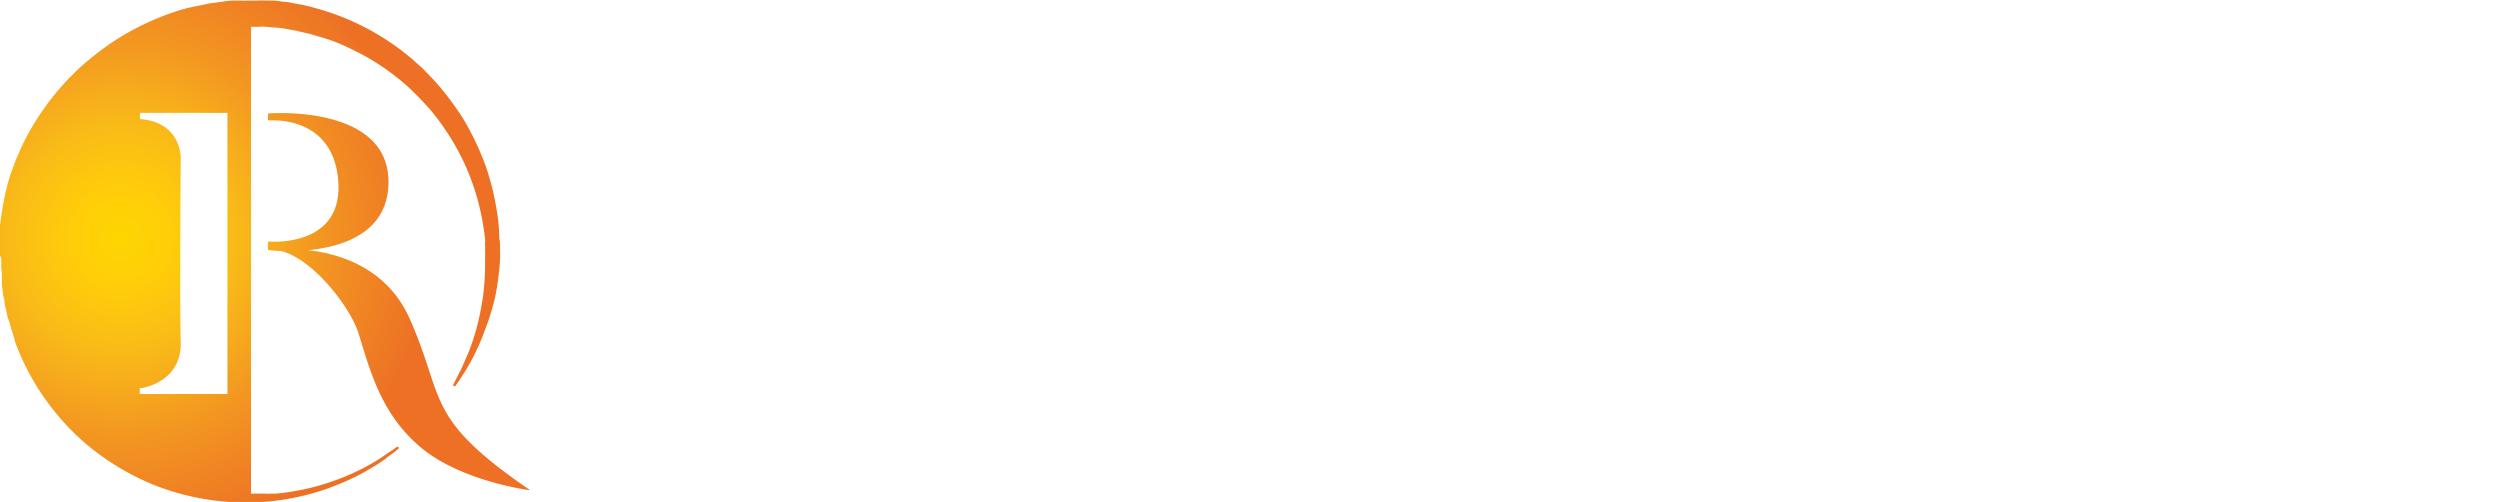 <svg xmlns="http://www.w3.org/2000/svg" xmlns:xlink="http://www.w3.org/1999/xlink" width="248.99" height="49.99" viewBox="0 0 248.99 49.99"><defs><style>.\37 72f05ec-5270-4da4-8786-149749a6b150{fill:#fff;}.\31 a995443-2f6e-40fa-a07c-4f3d6e88e088{fill:url(#07bc61fe-9f58-49ce-8335-183ae88288f4);}.b5f84f60-d8ec-40c8-bea0-397aa281b934{fill:url(#a7c12906-c2e5-4a56-a19f-157a607e5290);}</style><radialGradient id="07bc61fe-9f58-49ce-8335-183ae88288f4" cx="127.05" cy="1089.89" r="70.31" gradientTransform="translate(-48.92 -499.4) scale(0.48)" gradientUnits="userSpaceOnUse"><stop offset="0" stop-color="#fed500"/><stop offset="0.15" stop-color="#ffcd0a"/><stop offset="0.33" stop-color="#f9bb18"/><stop offset="0.57" stop-color="#f39821"/><stop offset="0.92" stop-color="#ed7025"/></radialGradient><radialGradient id="a7c12906-c2e5-4a56-a19f-157a607e5290" cx="127.05" cy="1089.89" r="70.31" xlink:href="#07bc61fe-9f58-49ce-8335-183ae88288f4"/></defs><title>logo_en</title><g id="9cce0267-e19a-40e8-82a4-d75d8c8daff2" data-name="Layer 2"><g id="67e2c9fc-cb5c-40ef-b271-0213d962d2a6" data-name="Layer 2"><path class="772f05ec-5270-4da4-8786-149749a6b150" d="M66.39,31.16h-5.8v-.6l.9-.3c.3-.1.7-.1,1-.2V17.76h-3.2l-1.1,3h-.5c0-.3-.1-.6-.1-.9a4.48,4.48,0,0,0-.1-1.1v-2h12v.9a4.48,4.48,0,0,1-.1,1.1,4.1,4.1,0,0,1-.1,1.1c0,.3-.1.7-.1,1h-.6l-1.1-3h-3.1v12.3c.3.1.7.1,1,.2l.9.3.1.5Z"/><path class="772f05ec-5270-4da4-8786-149749a6b150" d="M81.69,31.16h-4.5v-.5c.3-.2.8-.3,1.2-.5v-4.8a5.67,5.67,0,0,0-.4-2.5,1.75,1.75,0,0,0-1.7-.9,3.55,3.55,0,0,0-1,.2,2.18,2.18,0,0,0-.8.5,4.35,4.35,0,0,0-.6.7,5.9,5.9,0,0,0-.4.8v6c.2.1.4.1.6.2l.6.3v.5h-4.4v-.5a5.78,5.78,0,0,1,1.4-.5v-13l-1.6-.2v-.6a5.73,5.73,0,0,1,1.4-.4l1.5-.3h.5V23h0a5.23,5.23,0,0,1,1.2-1.7,3.46,3.46,0,0,1,2-.7,6.8,6.8,0,0,1,1.5.2,2.59,2.59,0,0,1,1.1.7,4,4,0,0,1,.7,1.3,12.48,12.48,0,0,1,.2,2.1v5.2c.2.1.5.1.7.2a4.88,4.88,0,0,0,.7.3l.1.6Z"/><path class="772f05ec-5270-4da4-8786-149749a6b150" d="M91.19,29.76c-.1.2-.3.4-.5.7a5.55,5.55,0,0,1-.8.6,1.69,1.69,0,0,1-1,.3,3.75,3.75,0,0,1-1.1.1,4.64,4.64,0,0,1-2.1-.4,3.27,3.27,0,0,1-1.5-1.1,4.61,4.61,0,0,1-.9-1.7,7.8,7.8,0,0,1-.3-2.2,5.8,5.8,0,0,1,1.2-4,4.44,4.44,0,0,1,3.4-1.4,5.9,5.9,0,0,1,1.4.2,1.85,1.85,0,0,1,1.2.7,2.73,2.73,0,0,1,.9,1.2,5,5,0,0,1,.3,1.9v.7c0,.2-.1.5-.1.8h-6.4a7.77,7.77,0,0,0,.2,1.6,3.29,3.29,0,0,0,.7,1.3,3.13,3.13,0,0,0,1.1.9,3.65,3.65,0,0,0,1.5.3,7.72,7.72,0,0,0,1.5-.2,1.68,1.68,0,0,0,1.1-.6Zm-3.8-8.3a2.2,2.2,0,0,0-1.8.8,5.17,5.17,0,0,0-.8,2.8h4.5v-.7a4.06,4.06,0,0,0-.5-2.1A1.39,1.39,0,0,0,87.39,21.46Z"/><path class="772f05ec-5270-4da4-8786-149749a6b150" d="M126.69,29.76c-.1.2-.3.4-.5.7a5.55,5.55,0,0,1-.8.6,1.69,1.69,0,0,1-1,.3,3.75,3.75,0,0,1-1.1.1,4.64,4.64,0,0,1-2.1-.4,4.18,4.18,0,0,1-1.5-1.1,4.61,4.61,0,0,1-.9-1.7,7.8,7.8,0,0,1-.3-2.2,5.8,5.8,0,0,1,1.2-4,4.44,4.44,0,0,1,3.4-1.4,5.9,5.9,0,0,1,1.4.2,1.85,1.85,0,0,1,1.2.7,2.73,2.73,0,0,1,.9,1.2,5,5,0,0,1,.3,1.9v.7c0,.2-.1.5-.1.8h-6.5a7.77,7.77,0,0,0,.2,1.6,3.29,3.29,0,0,0,.7,1.3,3.13,3.13,0,0,0,1.1.9,3.65,3.65,0,0,0,1.5.3,7.72,7.72,0,0,0,1.5-.2,1.68,1.68,0,0,0,1.1-.6Zm-3.8-8.3a2.2,2.2,0,0,0-1.8.8,5.17,5.17,0,0,0-.8,2.8h4.5v-.7a4.06,4.06,0,0,0-.5-2.1A1.39,1.39,0,0,0,122.89,21.46Z"/><path class="772f05ec-5270-4da4-8786-149749a6b150" d="M134,28.86a1.69,1.69,0,0,0-.3-1,7.27,7.27,0,0,0-.9-.8,7.46,7.46,0,0,1-1.2-.7,8.34,8.34,0,0,1-1.2-.8,2.84,2.84,0,0,1-.9-1,3.19,3.19,0,0,1-.3-1.4,1.69,1.69,0,0,1,.3-1,2.7,2.7,0,0,1,.7-.8,8.8,8.8,0,0,1,1-.6,5,5,0,0,1,1.2-.2,9.18,9.18,0,0,1,1.8.1l1.4.3c-.1.4-.1.9-.2,1.3s-.2.9-.3,1.4h-.5l-.8-2.1a1.08,1.08,0,0,0-.6-.1h-.7a1.48,1.48,0,0,0-.7.1c-.2.1-.3.2-.5.3a2.19,2.19,0,0,0-.3.5,1.08,1.08,0,0,0-.1.6,1.69,1.69,0,0,0,.3,1,7.27,7.27,0,0,0,.9.8,7.46,7.46,0,0,1,1.2.7,8.34,8.34,0,0,1,1.2.8,2.84,2.84,0,0,1,.9,1,3,3,0,0,1,0,2.6,3.92,3.92,0,0,1-.8,1,4.49,4.49,0,0,1-1.2.6,6.8,6.8,0,0,1-1.5.2,4.14,4.14,0,0,1-1.6-.2,8.33,8.33,0,0,1-1.5-.4,5.9,5.9,0,0,1,.2-1.4,6.47,6.47,0,0,1,.4-1.3h.5l.9,2.2a.85.85,0,0,0,.6.2h.6a2.46,2.46,0,0,0,1.5-.5A4.76,4.76,0,0,0,134,28.86Z"/><path class="772f05ec-5270-4da4-8786-149749a6b150" d="M137.09,21.36a5.09,5.09,0,0,1,1.7-.7v-1.8c.2-.1.4-.3.6-.4s.5-.2.7-.3h.5v2.7h3.1V22h-3.1v6a3,3,0,0,0,.4,1.8,1.66,1.66,0,0,0,1.2.5,3.08,3.08,0,0,0,.9-.1,3,3,0,0,0,1-.2l.1.3c-.1.1-.3.2-.4.4a4.35,4.35,0,0,1-.7.4c-.2.1-.6.2-.8.3a2.77,2.77,0,0,1-.9.1,2.49,2.49,0,0,1-1.9-.7,3.5,3.5,0,0,1-.7-2.3V22h-1.7v-.6Z"/><path class="772f05ec-5270-4da4-8786-149749a6b150" d="M149.49,22.36a7.36,7.36,0,0,0-.6.5,3.58,3.58,0,0,0-.6,1.1v6.1a1.88,1.88,0,0,1,.8.2,6.89,6.89,0,0,1,.8.3v.5H145v-.5c.2-.1.5-.2.7-.3a6.37,6.37,0,0,1,.7-.2v-8l-1.4-.2v-.6c.4-.2.9-.3,1.4-.5s.9-.2,1.3-.3h.5v2.2h.1a2.18,2.18,0,0,1,.5-.8,6,6,0,0,1,.8-.8,3.13,3.13,0,0,1,1-.5,2,2,0,0,1,1.1-.1l.3.6a6.37,6.37,0,0,1,.2.7v.6Z"/><path class="772f05ec-5270-4da4-8786-149749a6b150" d="M154,27.06a20.08,20.08,0,0,1,.1-2.5c0-.8.1-1.7.1-2.5l-1.4-.2v-.6a6.47,6.47,0,0,1,1.3-.4l1.3-.3h.5c0,1,0,2.1-.1,3.1s-.1,2-.1,3a5.72,5.72,0,0,0,.1,1.4c.1.4.2.8.3,1.1a2.34,2.34,0,0,0,.7.7,2.29,2.29,0,0,0,2.6-.5,3.87,3.87,0,0,0,1-1.8v-5.7l-1.3-.2v-.6a6.47,6.47,0,0,1,1.3-.4l1.3-.3h.5v9.4l1.4.2v.4c-.4.2-.8.3-1.2.5s-.8.2-1.3.3h-.5l-.1-2.4h-.1l-.3.9a2.7,2.7,0,0,1-.7.8l-.9.6a3.59,3.59,0,0,1-1.1.2,5.21,5.21,0,0,1-1.4-.2,2.59,2.59,0,0,1-1.1-.7,4,4,0,0,1-.7-1.3A8.75,8.75,0,0,1,154,27.06Z"/><path class="772f05ec-5270-4da4-8786-149749a6b150" d="M173.09,29.76a2.78,2.78,0,0,1-1.2,1.2,4.23,4.23,0,0,1-2,.5,4.64,4.64,0,0,1-2.1-.4,3.27,3.27,0,0,1-1.5-1.1,4.61,4.61,0,0,1-.9-1.7,7.8,7.8,0,0,1-.3-2.2,5.36,5.36,0,0,1,1.3-4,4.67,4.67,0,0,1,3.5-1.4,9,9,0,0,1,1.8.2,10.38,10.38,0,0,1,1.3.4,8.88,8.88,0,0,1-.2,1.5,4.67,4.67,0,0,1-.4,1.4h-.6l-.9-2.4a.37.37,0,0,0-.3-.1,3.54,3.54,0,0,0-.6-.1,2.57,2.57,0,0,0-2.2,1,6,6,0,0,0-.8,3.5,7.72,7.72,0,0,0,.2,1.5,3.29,3.29,0,0,0,.7,1.3,3.13,3.13,0,0,0,1.1.9,3.65,3.65,0,0,0,1.5.3,5.07,5.07,0,0,0,1.3-.2,2.62,2.62,0,0,0,.9-.5Z"/><path class="772f05ec-5270-4da4-8786-149749a6b150" d="M174.19,21.36a5.09,5.09,0,0,1,1.7-.7v-1.8c.2-.1.4-.3.6-.4s.5-.2.7-.3h.5v2.7h3.1V22h-3.1v6a3,3,0,0,0,.4,1.8,1.66,1.66,0,0,0,1.2.5,3.08,3.08,0,0,0,.9-.1,3,3,0,0,0,1-.2l.1.3c-.1.1-.3.2-.4.4a4.35,4.35,0,0,1-.7.4c-.2.1-.6.2-.8.3a2.77,2.77,0,0,1-.9.1,2.49,2.49,0,0,1-1.9-.7,3.5,3.5,0,0,1-.7-2.3V22h-1.7v-.6Z"/><path class="772f05ec-5270-4da4-8786-149749a6b150" d="M183.09,27.06a20.08,20.08,0,0,1,.1-2.5c0-.8.1-1.7.1-2.5l-1.4-.2v-.6a6.47,6.47,0,0,1,1.3-.4l1.3-.3h.5c0,1,0,2.1-.1,3.1s-.1,2-.1,3a5.72,5.72,0,0,0,.1,1.4c.1.4.2.8.3,1.1a2.34,2.34,0,0,0,.7.7,2.29,2.29,0,0,0,2.6-.5,3.87,3.87,0,0,0,1-1.8v-5.7l-1.3-.2v-.6a6.47,6.47,0,0,1,1.3-.4l1.3-.3h.5v9.4l1.4.2v.4c-.4.2-.8.3-1.2.5s-.8.2-1.3.3h-.5l-.1-2.4h-.1l-.3.9a2.7,2.7,0,0,1-.7.8l-.9.6a3.59,3.59,0,0,1-1.1.2,5.21,5.21,0,0,1-1.4-.2,2.59,2.59,0,0,1-1.1-.7,4,4,0,0,1-.7-1.3A8.75,8.75,0,0,1,183.09,27.06Z"/><path class="772f05ec-5270-4da4-8786-149749a6b150" d="M198.39,22.36a7.36,7.36,0,0,0-.6.5,3.58,3.58,0,0,0-.6,1.1v6.1a1.88,1.88,0,0,1,.8.2,6.89,6.89,0,0,1,.8.3v.5h-4.9v-.5c.2-.1.5-.2.7-.3a6.37,6.37,0,0,1,.7-.2v-8l-1.4-.2v-.6c.4-.2.9-.3,1.4-.5s.9-.2,1.3-.3h.5v2.2h.1a2.18,2.18,0,0,1,.5-.8,6,6,0,0,1,.8-.8,3.13,3.13,0,0,1,1-.5,2,2,0,0,1,1.1-.1l.3.6a6.37,6.37,0,0,1,.2.7v.6Z"/><path class="772f05ec-5270-4da4-8786-149749a6b150" d="M209.79,28.46V30l1.4.2v.4a11.73,11.73,0,0,1-1.1.5l-1.2.3h-.5a3.55,3.55,0,0,1-.2-1,4.87,4.87,0,0,0-.1-1.2H208a6.89,6.89,0,0,1-.3.8,5.55,5.55,0,0,1-.6.8,7,7,0,0,1-.9.6,3.73,3.73,0,0,1-1.2.2,2.74,2.74,0,0,1-2.9-2.8,2.41,2.41,0,0,1,.4-1.5,2.71,2.71,0,0,1,1.1-1,7.76,7.76,0,0,1,1.8-.5,18.09,18.09,0,0,1,2.5-.2,4.29,4.29,0,0,0,0-1.6,3.73,3.73,0,0,0-.2-1.2,1.56,1.56,0,0,0-.6-.8,1.49,1.49,0,0,0-1-.3h-.7a1.85,1.85,0,0,0-.7.2l-1,2.5h-.6a5,5,0,0,1-.3-1.3,5.85,5.85,0,0,1-.2-1.3,7.5,7.5,0,0,1,1.8-.8,7.11,7.11,0,0,1,2.1-.3,4,4,0,0,1,1.7.3,2.54,2.54,0,0,1,1,.8,2.1,2.1,0,0,1,.4,1.1,4.87,4.87,0,0,1,.1,1.2,19.27,19.27,0,0,1-.1,2.4A6.48,6.48,0,0,1,209.79,28.46Zm-4,1.7a2.39,2.39,0,0,0,.9-.2,1.79,1.79,0,0,0,.7-.5,2.09,2.09,0,0,0,.4-.6,1.69,1.69,0,0,0,.2-.5v-2.2a12.12,12.12,0,0,0-2,.1,3.37,3.37,0,0,0-1.2.4,1.34,1.34,0,0,0-.6.7,2.92,2.92,0,0,0-.2.9,2,2,0,0,0,.4,1.4A2.65,2.65,0,0,0,205.79,30.16Z"/><path class="772f05ec-5270-4da4-8786-149749a6b150" d="M212.09,21.36a5.09,5.09,0,0,1,1.7-.7v-1.8c.2-.1.4-.3.6-.4s.5-.2.7-.3h.5v2.7h3.1V22h-3.1v6a3,3,0,0,0,.4,1.8,1.66,1.66,0,0,0,1.2.5,3.08,3.08,0,0,0,.9-.1,3,3,0,0,0,1-.2l.1.3c-.1.1-.3.2-.4.4a4.35,4.35,0,0,1-.7.4c-.2.1-.6.2-.8.3a2.77,2.77,0,0,1-.9.1,2.49,2.49,0,0,1-1.9-.7,3.5,3.5,0,0,1-.7-2.3V22h-1.7v-.6Z"/><path class="772f05ec-5270-4da4-8786-149749a6b150" d="M224.79,31.16h-4.5v-.5a4.87,4.87,0,0,1,.7-.3,6.37,6.37,0,0,1,.7-.2v-8.1l-1.4-.2v-.6a5,5,0,0,1,1.3-.4l1.4-.3h.5v9.6c.3.1.5.1.8.2l.6.3-.1.5Zm-3.6-13.8a1.22,1.22,0,0,1,.3-.9,1.49,1.49,0,0,1,1-.3,1.69,1.69,0,0,1,1,.3,1.22,1.22,0,0,1,.3.9,1.22,1.22,0,0,1-.3.9,1.49,1.49,0,0,1-1,.3,1.69,1.69,0,0,1-1-.3A3.18,3.18,0,0,1,221.19,17.36Z"/><path class="772f05ec-5270-4da4-8786-149749a6b150" d="M226.49,26a8,8,0,0,1,.3-2.3,4.78,4.78,0,0,1,1-1.7,5.83,5.83,0,0,1,1.5-1.1,6.45,6.45,0,0,1,2-.3,4.81,4.81,0,0,1,2.2.4,4.18,4.18,0,0,1,1.5,1.1,4.61,4.61,0,0,1,.9,1.7,7.8,7.8,0,0,1,.3,2.2,5.52,5.52,0,0,1-1.3,4,4.83,4.83,0,0,1-3.5,1.4,4.64,4.64,0,0,1-2.1-.4,3.27,3.27,0,0,1-1.5-1.1,4.61,4.61,0,0,1-.9-1.7A4.81,4.81,0,0,1,226.49,26Zm2,0a11,11,0,0,0,.2,1.8,3,3,0,0,0,.6,1.4,3.18,3.18,0,0,0,1,1,3.34,3.34,0,0,0,1.5.3,2.11,2.11,0,0,0,1.8-1.1,6.16,6.16,0,0,0,.7-3.4,11,11,0,0,0-.2-1.8,3,3,0,0,0-.6-1.4,2.51,2.51,0,0,0-2.4-1.3,2.43,2.43,0,0,0-2,1.1A7.38,7.38,0,0,0,228.49,26Z"/><path class="772f05ec-5270-4da4-8786-149749a6b150" d="M249,31.16h-4.4v-.5c.4-.2.8-.3,1.2-.5v-4.9a6,6,0,0,0-.4-2.5,1.75,1.75,0,0,0-1.7-.9,3.55,3.55,0,0,0-1,.2,2.18,2.18,0,0,0-.8.5,4.35,4.35,0,0,0-.6.7,5.9,5.9,0,0,0-.4.8v6a3.08,3.08,0,0,1,1.2.5v.5h-4.5v-.5a7.17,7.17,0,0,1,1.4-.5v-8l-1.4-.2v-.6c.3-.1.8-.3,1.2-.4l1.5-.3h.5v2.3h0a4.81,4.81,0,0,1,1.2-1.6,3.46,3.46,0,0,1,2-.7,6.8,6.8,0,0,1,1.5.2,2.59,2.59,0,0,1,1.1.7,4,4,0,0,1,.7,1.3,12.48,12.48,0,0,1,.2,2.1v5.2a4.57,4.57,0,0,1,1.4.5l.1.6Z"/><path class="772f05ec-5270-4da4-8786-149749a6b150" d="M101.69,16.26H108v20.1h-6.3V36a3.19,3.19,0,0,0,2.9-3.3c-.1-3,0-13.2,0-13.2a2.81,2.81,0,0,0-2.9-2.7Z"/><path class="772f05ec-5270-4da4-8786-149749a6b150" d="M118,31c-1.6-3.6-5-4.6-7.3-4.9,2.5-.2,5.6-1.2,5.7-4.7.1-5.7-8.6-5.1-8.6-5.1v.6s4.7-.5,5.1,4.3-5.1,4.3-5.1,4.3v.6a6.73,6.73,0,0,1,1,.1c2.3.6,4.9,4,5.5,5.9.8,2.6,1.6,5.8,4.5,8.2s7.7,3,7.7,3C119,38,120.59,36.76,118,31Z"/><path class="1a995443-2f6e-40fa-a07c-4f3d6e88e088" d="M49.8,24.28v.53a10.23,10.23,0,0,1,0,1.06,25.56,25.56,0,0,1-.53,3.91,26.34,26.34,0,0,1-1,3.17,22.12,22.12,0,0,1-2,4.12c-.14.21-.28.42-.39.6s-.21.32-.28.42-.25.35-.25.35a.13.13,0,0,1-.21-.14h0a2.43,2.43,0,0,0,.18-.35c.07-.11.14-.28.25-.46a5.26,5.26,0,0,1,.32-.63c.21-.46.46-1.06.77-1.76a21.76,21.76,0,0,0,.81-2.43,29.89,29.89,0,0,0,.63-3.1,24.6,24.6,0,0,0,.21-3.7,9.55,9.55,0,0,0,0-1,2.66,2.66,0,0,0,0-.53v-.25a.6.6,0,0,0,0-.25c-.07-.7-.18-1.41-.32-2.15a23.93,23.93,0,0,0-1.3-4.4,23.26,23.26,0,0,0-2.36-4.4,21.61,21.61,0,0,0-1.58-2.08c-.6-.67-1.2-1.3-1.87-1.94a23.44,23.44,0,0,0-4.5-3.27c-.84-.46-1.72-.88-2.6-1.27-.46-.18-.88-.35-1.37-.49a5.35,5.35,0,0,0-.7-.21l-.7-.21c-.25-.07-.46-.11-.74-.18a7.37,7.37,0,0,1-.74-.18c-.49-.07-1-.18-1.48-.25a5.25,5.25,0,0,0-.74-.07,6.32,6.32,0,0,1-.77-.07,5.2,5.2,0,0,0-.74,0H25V49.16H26.5a2.16,2.16,0,0,0,.49,0c.18,0,.35,0,.49,0a23.44,23.44,0,0,0,6.76-1.65,20.89,20.89,0,0,0,2.32-1.09,18.67,18.67,0,0,0,1.65-1l.56-.39c.18-.11.32-.21.42-.28l.35-.25a.13.13,0,0,1,.14.21s-.11.07-.32.25l-.42.32a4.67,4.67,0,0,0-.56.42,17.39,17.39,0,0,1-1.65,1.06,20.84,20.84,0,0,1-2.36,1.2,24.3,24.3,0,0,1-6.86,1.9,24.74,24.74,0,0,1-9.22-.6,23.2,23.2,0,0,1-5-1.9,25.38,25.38,0,0,1-4.75-3.17A24.64,24.64,0,0,1,1.51,34.07c-.11-.56-.32-1.06-.46-1.58a6.57,6.57,0,0,0-.25-.77,6.66,6.66,0,0,1-.18-.81l-.11-.42-.07-.42c0-.28-.11-.53-.14-.81s-.07-.53-.11-.84v-.56l0-.42a6.83,6.83,0,0,0-.07-.84,6.78,6.78,0,0,0,0-.84L0,25.41v-1.3c0-.28,0-.56,0-.84l0-.42,0-.42.11-.84.14-.84a1.77,1.77,0,0,1,.07-.42l.07-.42c.07-.28.11-.56.18-.84.14-.56.28-1.13.46-1.65s.39-1.09.6-1.62c.11-.28.25-.53.35-.81l.18-.39.18-.39A26.3,26.3,0,0,1,6.3,8.41,23.22,23.22,0,0,1,8.8,6a27.66,27.66,0,0,1,2.82-2.08A26.4,26.4,0,0,1,17.95,1,14.81,14.81,0,0,1,19.64.6c.28-.07.56-.11.84-.18s.56-.11.84-.14l.84-.11c.35-.07.63-.07.92-.11l.42,0h.42a6.23,6.23,0,0,0,.81,0h.88a7.36,7.36,0,0,1,.88,0c.25,0,.53,0,.81,0a6.92,6.92,0,0,1,.84.11c.56,0,1.13.18,1.65.25a6.66,6.66,0,0,1,.81.18,6.86,6.86,0,0,1,.81.21,24.65,24.65,0,0,1,6,2.5,26.46,26.46,0,0,1,2.64,1.76c.21.18.42.32.6.49l.32.25.28.25a7,7,0,0,0,.56.49c.18.18.39.35.53.53a23.77,23.77,0,0,1,2,2.22c.6.77,1.16,1.55,1.69,2.36a27.35,27.35,0,0,1,2.36,4.93,26.2,26.2,0,0,1,1.16,4.86,17.58,17.58,0,0,1,.18,2.29A3.65,3.65,0,0,1,49.8,24.28ZM13.94,11.86C18,12.14,18,15.63,18,15.63s-.11,14.29,0,18.44-4.08,4.61-4.08,4.61v.56h8.73v-28H13.94Z"/><path class="b5f84f60-d8ec-40c8-bea0-397aa281b934" d="M40.79,31.71c-2.25-5-6.9-6.44-10.1-6.79,3.45-.35,7.88-1.72,8-6.62.18-8-12-7-12-7V12s6.51-.67,7,6.05-7,6-7,6v.84A11.18,11.18,0,0,0,28,25c3.17.81,6.86,5.53,7.71,8.2,1.13,3.62,2.22,8.09,6.3,11.44s10.8,4.19,10.8,4.19C42.16,41.53,44.41,39.84,40.79,31.71Z"/></g></g></svg>